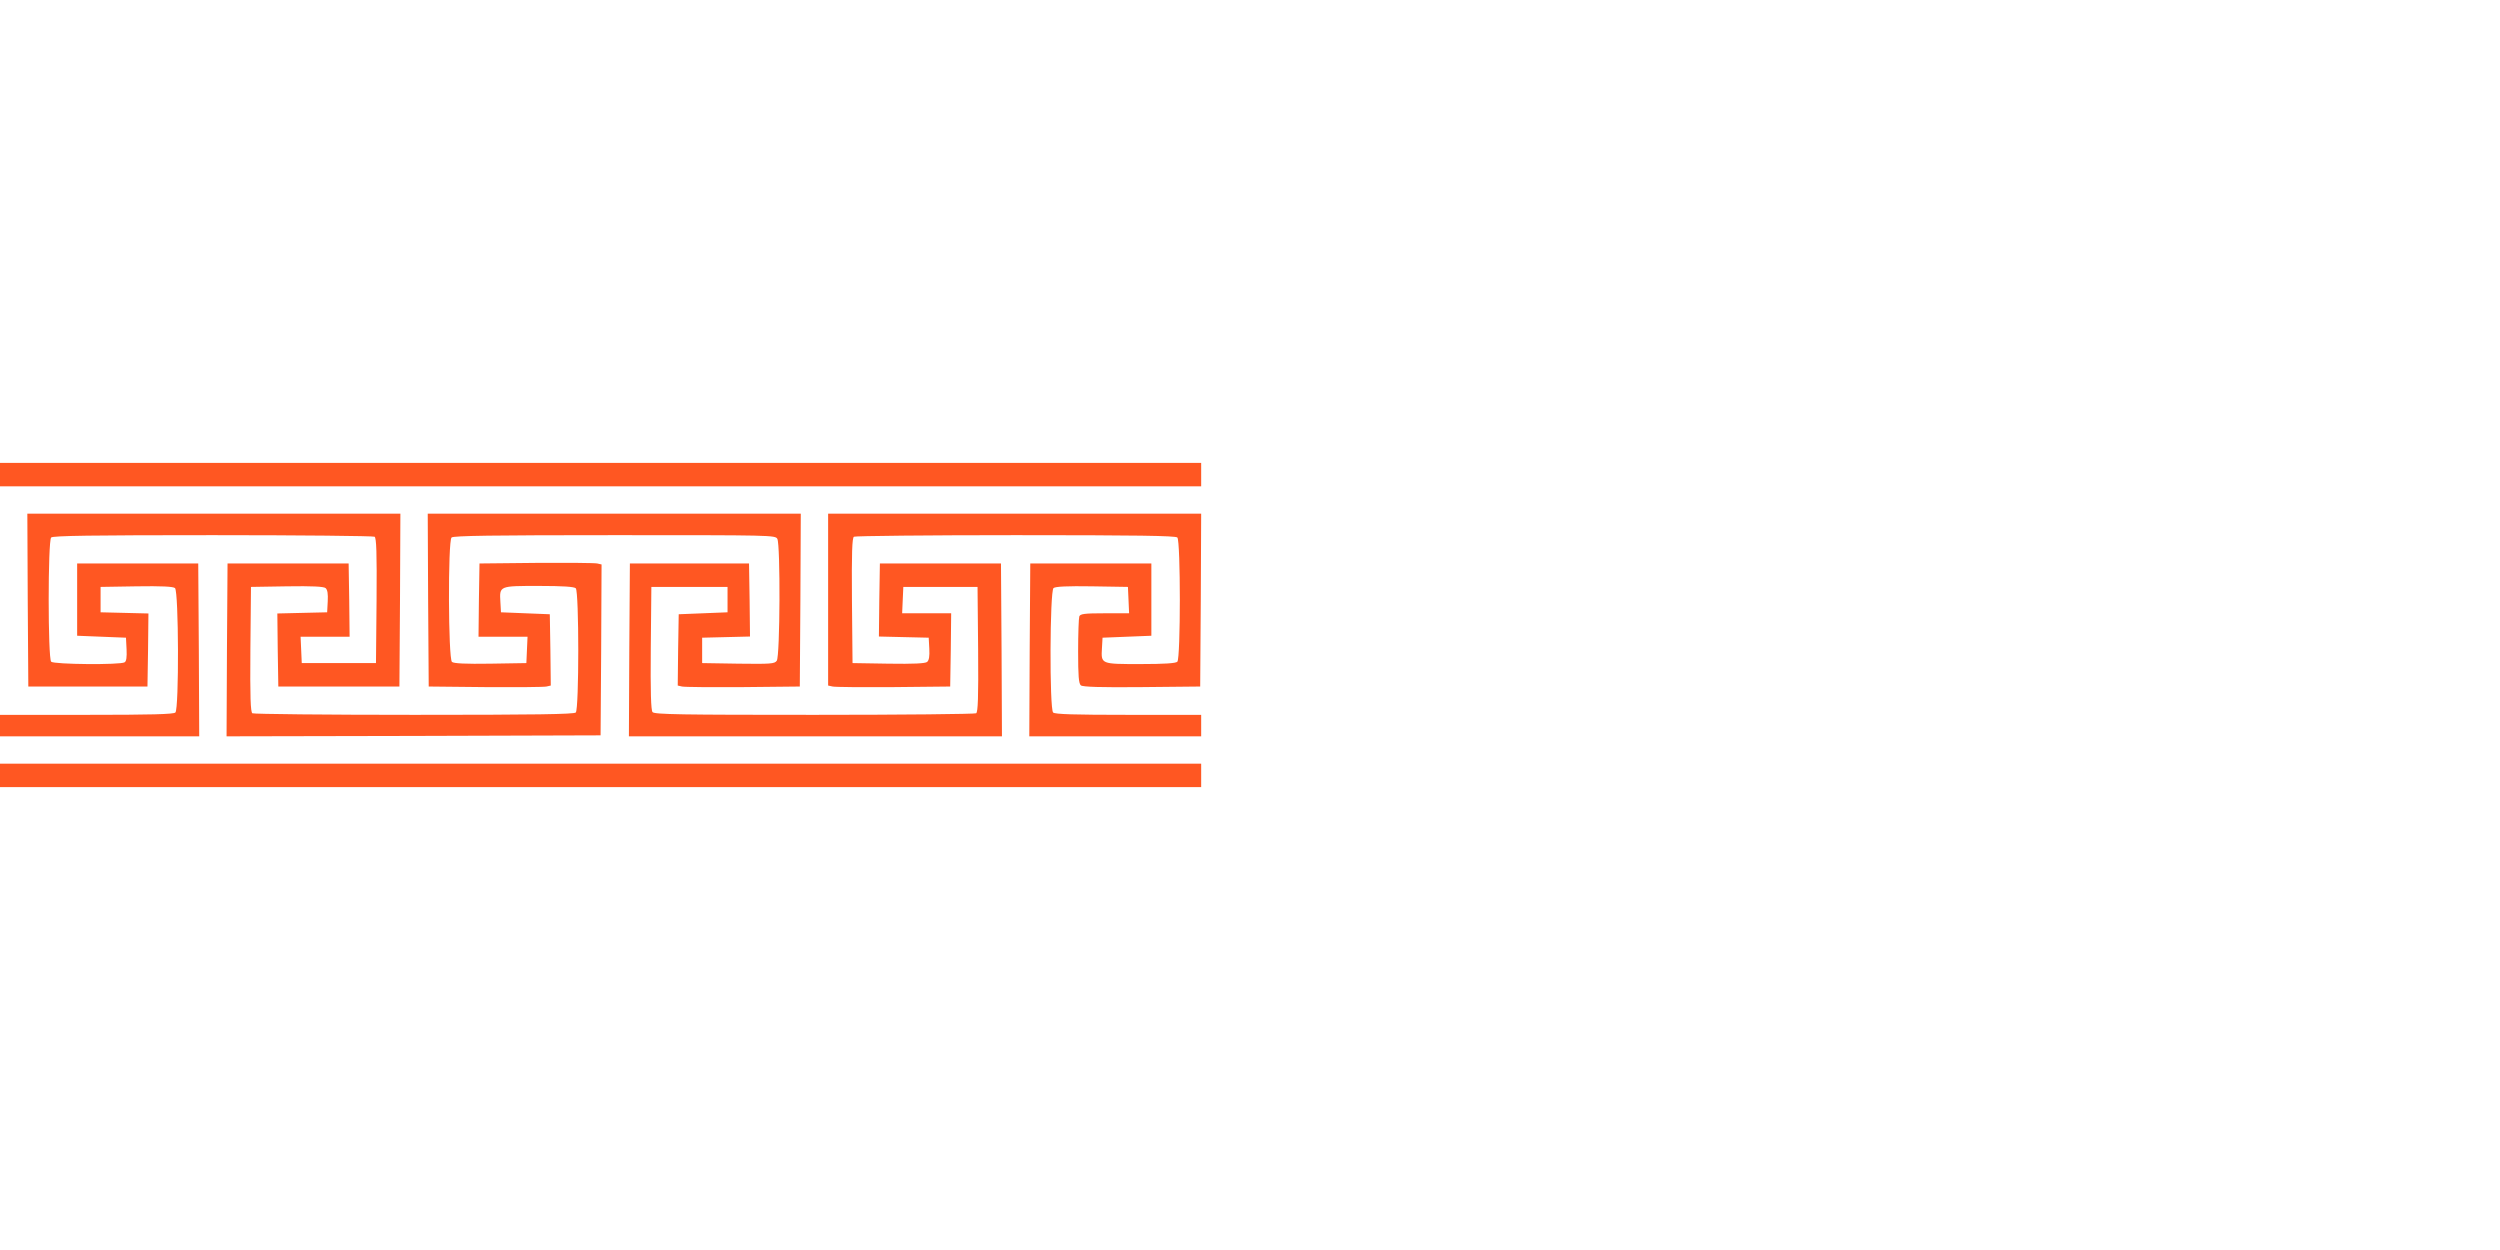 <?xml version="1.0" standalone="no"?>
<!DOCTYPE svg PUBLIC "-//W3C//DTD SVG 20010904//EN"
 "http://www.w3.org/TR/2001/REC-SVG-20010904/DTD/svg10.dtd">
<svg version="1.0" xmlns="http://www.w3.org/2000/svg"
 width="1280pt" height="640pt" viewBox="0 0 1280 640"
 preserveAspectRatio="xMidYMid meet">
<g transform="translate(0,640) scale(0.1,-0.1)"
fill="#ff5722" stroke="none">
<path d="M0 3970 l0 -60 3075 0 3075 0 0 60 0 60 -3075 0 -3075 0 0 -60z"/>
<path d="M142 3328 l3 -443 305 0 305 0 3 187 2 187 -122 3 -123 3 0 65 0 65
184 3 c127 2 188 -1 197 -9 19 -16 21 -618 2 -637 -9 -9 -124 -12 -455 -12
l-443 0 0 -55 0 -55 510 0 510 0 -2 443 -3 442 -310 0 -310 0 0 -185 0 -185
125 -5 125 -5 3 -59 c2 -41 -1 -62 -10 -67 -21 -14 -362 -11 -376 3 -17 17
-17 619 0 636 9 9 206 12 828 12 448 0 821 -4 828 -8 9 -7 12 -79 10 -328 l-3
-319 -190 0 -190 0 -3 68 -3 67 126 0 125 0 -2 188 -3 187 -310 0 -310 0 -3
-443 -2 -442 957 2 958 3 3 437 2 438 -22 5 c-13 3 -153 4 -313 3 l-290 -3 -3
-187 -2 -188 125 0 126 0 -3 -67 -3 -68 -184 -3 c-127 -2 -188 1 -197 9 -19
16 -21 618 -2 637 9 9 208 12 835 12 803 0 823 0 833 -19 16 -30 14 -602 -3
-624 -11 -16 -32 -17 -197 -15 l-185 3 0 65 0 65 123 3 122 3 -2 187 -3 187
-305 0 -305 0 -3 -442 -2 -443 955 0 955 0 -2 443 -3 442 -310 0 -310 0 -3
-187 -2 -187 127 -3 128 -3 3 -56 c2 -39 -1 -59 -11 -68 -10 -8 -68 -11 -198
-9 l-184 3 -3 319 c-2 249 1 321 10 328 7 4 380 8 828 8 622 0 819 -3 828 -12
17 -17 17 -619 0 -636 -8 -8 -65 -12 -189 -12 -203 0 -202 -1 -197 82 l3 53
125 5 125 5 0 185 0 185 -310 0 -310 0 -3 -442 -2 -443 440 0 440 0 0 55 0 55
-373 0 c-277 0 -376 3 -385 12 -19 19 -17 621 2 637 9 8 70 11 197 9 l184 -3
3 -67 3 -68 -124 0 c-105 0 -126 -3 -131 -16 -3 -9 -6 -89 -6 -179 0 -125 3
-165 14 -174 9 -8 100 -11 312 -9 l299 3 3 443 2 442 -955 0 -955 0 0 -440 0
-440 23 -5 c12 -3 153 -4 312 -3 l290 3 3 188 2 187 -125 0 -126 0 3 68 3 67
190 0 190 0 3 -319 c2 -249 -1 -321 -10 -328 -7 -4 -380 -8 -829 -8 -679 0
-818 2 -828 14 -8 9 -11 104 -9 327 l3 314 195 0 195 0 0 -65 0 -65 -125 -5
-125 -5 -3 -182 -2 -183 22 -5 c13 -3 154 -4 313 -3 l290 3 3 443 2 442 -955
0 -955 0 2 -442 3 -443 290 -3 c160 -1 300 0 313 3 l22 5 -2 183 -3 182 -125
5 -125 5 -3 53 c-5 83 -6 82 197 82 124 0 181 -4 189 -12 17 -17 17 -619 0
-636 -9 -9 -206 -12 -827 -12 -449 0 -822 4 -829 8 -9 7 -12 79 -10 328 l3
319 184 3 c130 2 188 -1 198 -9 10 -9 13 -29 11 -68 l-3 -56 -128 -3 -127 -3
2 -187 3 -187 310 0 310 0 3 443 2 442 -955 0 -955 0 2 -442z"/>
<path d="M0 2430 l0 -60 3075 0 3075 0 0 60 0 60 -3075 0 -3075 0 0 -60z"/>
</g>
</svg>

